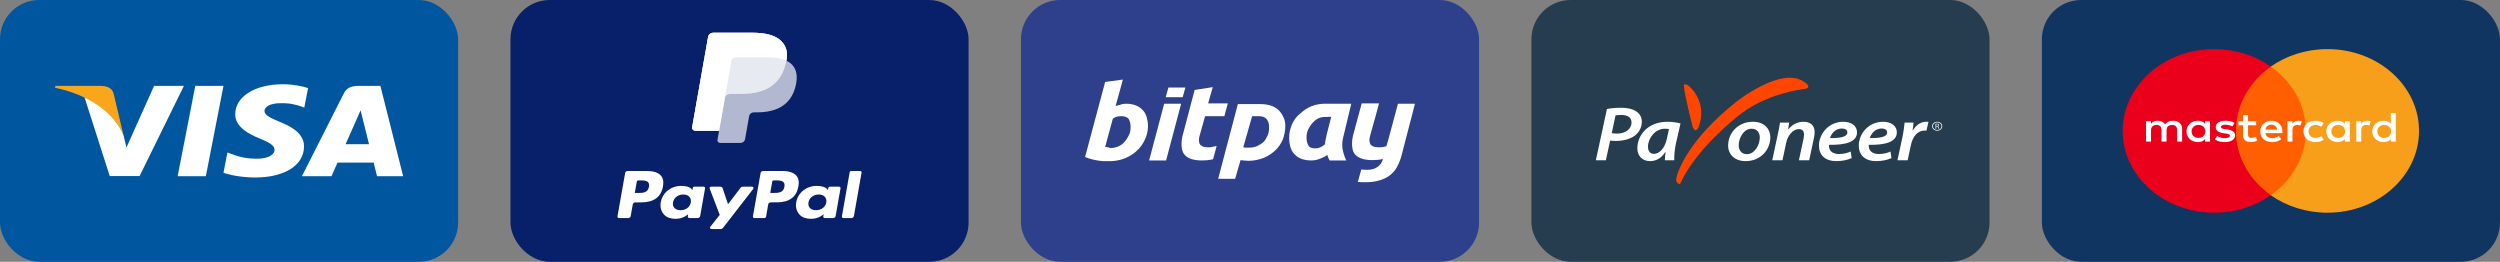 <svg width="191" height="20" viewBox="0 0 191 20" fill="none" xmlns="http://www.w3.org/2000/svg">
<rect x="0" y="0" width="191" height="20" fill="#808080" stroke="none"/>
<rect width="35" height="20" rx="3" fill="#00579F"/>
<path d="M15.727 13.46H13.572L14.92 6.562H17.075L15.727 13.46Z" fill="white"/>
<path d="M23.538 6.731C23.113 6.592 22.439 6.438 21.605 6.438C19.477 6.438 17.979 7.377 17.97 8.719C17.952 9.71 19.043 10.26 19.858 10.591C20.692 10.928 20.975 11.148 20.975 11.449C20.967 11.911 20.302 12.124 19.681 12.124C18.821 12.124 18.36 12.014 17.66 11.757L17.376 11.647L17.074 13.195C17.58 13.386 18.511 13.555 19.477 13.562C21.738 13.562 23.21 12.638 23.228 11.207C23.236 10.422 22.66 9.82 21.419 9.329C20.665 9.013 20.204 8.8 20.204 8.477C20.213 8.184 20.594 7.883 21.445 7.883C22.145 7.868 22.66 8.008 23.05 8.147L23.245 8.221L23.538 6.731Z" fill="white"/>
<path d="M26.402 11.016C26.58 10.62 27.262 9.086 27.262 9.086C27.253 9.101 27.44 8.683 27.546 8.426L27.697 9.02C27.697 9.02 28.105 10.671 28.193 11.016C27.856 11.016 26.828 11.016 26.402 11.016ZM29.062 6.562H27.395C26.881 6.562 26.491 6.687 26.269 7.135L23.068 13.46H25.329C25.329 13.46 25.701 12.608 25.782 12.425C26.03 12.425 28.229 12.425 28.548 12.425C28.61 12.667 28.805 13.46 28.805 13.46H30.8L29.062 6.562Z" fill="white"/>
<path d="M11.772 6.562L9.662 11.266L9.431 10.312C9.041 9.211 7.818 8.015 6.452 7.421L8.385 13.452H10.664L14.051 6.562H11.772Z" fill="white"/>
<path d="M7.702 6.562H4.236L4.2 6.702C6.905 7.274 8.696 8.654 9.431 10.312L8.678 7.142C8.554 6.702 8.172 6.577 7.702 6.562Z" fill="#FAA61A"/>
<rect x="39" width="35" height="20" rx="3" fill="#082069"/>
<path d="M49.411 13.062H47.96C47.861 13.062 47.777 13.127 47.761 13.214L47.174 16.536C47.163 16.602 47.22 16.661 47.294 16.661H47.987C48.086 16.661 48.17 16.596 48.186 16.509L48.344 15.613C48.359 15.525 48.444 15.461 48.543 15.461H49.002C49.958 15.461 50.51 15.048 50.654 14.229C50.719 13.871 50.657 13.59 50.469 13.393C50.263 13.177 49.897 13.062 49.411 13.062ZM49.579 14.276C49.499 14.741 49.102 14.741 48.717 14.741H48.498L48.652 13.873C48.661 13.82 48.712 13.781 48.771 13.781H48.871C49.133 13.781 49.38 13.781 49.508 13.915C49.584 13.994 49.608 14.112 49.579 14.276Z" fill="white"/>
<path d="M53.748 14.261H53.053C52.994 14.261 52.943 14.299 52.934 14.352L52.903 14.525L52.855 14.462C52.704 14.267 52.369 14.202 52.034 14.202C51.266 14.202 50.61 14.721 50.483 15.45C50.416 15.813 50.511 16.16 50.742 16.403C50.953 16.625 51.256 16.718 51.617 16.718C52.235 16.718 52.578 16.363 52.578 16.363L52.547 16.535C52.536 16.601 52.593 16.66 52.667 16.66H53.292C53.392 16.66 53.476 16.596 53.492 16.508L53.867 14.385C53.879 14.32 53.822 14.261 53.748 14.261ZM52.78 15.468C52.713 15.822 52.398 16.06 51.996 16.06C51.794 16.06 51.633 16.002 51.529 15.893C51.426 15.784 51.388 15.629 51.42 15.457C51.483 15.106 51.803 14.86 52.199 14.86C52.396 14.86 52.556 14.918 52.662 15.029C52.768 15.14 52.81 15.296 52.78 15.468Z" fill="white"/>
<path d="M57.449 14.26H56.751C56.684 14.26 56.622 14.29 56.584 14.339L55.621 15.606L55.213 14.389C55.187 14.312 55.108 14.26 55.019 14.26H54.333C54.25 14.26 54.192 14.333 54.218 14.403L54.987 16.418L54.264 17.329C54.208 17.401 54.265 17.5 54.363 17.5H55.06C55.127 17.5 55.189 17.471 55.226 17.423L57.548 14.43C57.604 14.358 57.547 14.26 57.449 14.26Z" fill="white"/>
<path d="M59.76 13.062H58.309C58.21 13.062 58.125 13.126 58.11 13.214L57.523 16.536C57.511 16.601 57.568 16.66 57.642 16.66H58.387C58.456 16.66 58.515 16.615 58.526 16.554L58.693 15.612C58.708 15.525 58.792 15.46 58.892 15.46H59.351C60.307 15.46 60.858 15.047 61.002 14.229C61.067 13.871 61.005 13.59 60.817 13.393C60.611 13.176 60.245 13.062 59.76 13.062ZM59.927 14.275C59.848 14.74 59.45 14.74 59.066 14.74H58.847L59.001 13.872C59.01 13.819 59.06 13.781 59.12 13.781H59.22C59.482 13.781 59.729 13.781 59.857 13.914C59.933 13.994 59.956 14.112 59.927 14.275Z" fill="white"/>
<path d="M64.097 14.261H63.402C63.343 14.261 63.292 14.299 63.283 14.352L63.252 14.525L63.204 14.462C63.053 14.267 62.718 14.202 62.383 14.202C61.615 14.202 60.96 14.721 60.832 15.45C60.766 15.813 60.86 16.16 61.091 16.403C61.303 16.625 61.605 16.718 61.966 16.718C62.585 16.718 62.928 16.363 62.928 16.363L62.897 16.535C62.885 16.601 62.942 16.66 63.016 16.66H63.642C63.741 16.66 63.825 16.596 63.841 16.508L64.217 14.385C64.228 14.32 64.171 14.261 64.097 14.261ZM63.128 15.468C63.062 15.822 62.746 16.06 62.344 16.06C62.143 16.06 61.981 16.002 61.878 15.893C61.775 15.784 61.737 15.629 61.769 15.457C61.832 15.106 62.152 14.86 62.547 14.86C62.745 14.86 62.905 14.918 63.011 15.029C63.117 15.14 63.159 15.296 63.128 15.468Z" fill="white"/>
<path d="M64.916 13.153L64.321 16.536C64.309 16.602 64.366 16.661 64.44 16.661H65.039C65.138 16.661 65.223 16.596 65.238 16.509L65.825 13.187C65.837 13.121 65.78 13.062 65.706 13.062H65.036C64.976 13.062 64.925 13.101 64.916 13.153Z" fill="white"/>
<path opacity="0.68" d="M60.08 4.64C60.195 3.985 60.08 3.539 59.683 3.135C59.246 2.69 58.456 2.5 57.446 2.5H54.514C54.308 2.5 54.132 2.634 54.1 2.816L52.879 9.728C52.855 9.865 52.973 9.988 53.128 9.988H54.938L54.813 10.695C54.792 10.815 54.895 10.922 55.03 10.922H56.556C56.736 10.922 56.89 10.805 56.918 10.646L56.933 10.577L57.221 8.949L57.239 8.859C57.267 8.7 57.421 8.583 57.602 8.583H57.83C59.308 8.583 60.465 8.047 60.803 6.496C60.945 5.848 60.871 5.307 60.498 4.927C60.385 4.812 60.244 4.717 60.08 4.64Z" fill="white"/>
<path opacity="0.7" d="M60.08 4.64C60.195 3.985 60.08 3.539 59.683 3.135C59.246 2.69 58.456 2.5 57.446 2.5H54.514C54.308 2.5 54.132 2.634 54.1 2.816L52.879 9.728C52.855 9.865 52.973 9.988 53.128 9.988H54.938L55.392 7.414L55.378 7.494C55.41 7.312 55.585 7.178 55.791 7.178H56.651C58.341 7.178 59.664 6.565 60.05 4.793C60.062 4.741 60.072 4.69 60.08 4.64Z" fill="white"/>
<path d="M55.881 4.649C55.9 4.539 55.979 4.449 56.085 4.404C56.133 4.383 56.187 4.372 56.243 4.372H58.541C58.814 4.372 59.068 4.388 59.3 4.421C59.366 4.431 59.431 4.442 59.493 4.454C59.556 4.467 59.617 4.48 59.676 4.496C59.705 4.504 59.734 4.512 59.763 4.52C59.877 4.554 59.983 4.594 60.08 4.64C60.196 3.985 60.08 3.539 59.683 3.135C59.246 2.69 58.456 2.5 57.446 2.5H54.514C54.308 2.5 54.132 2.634 54.1 2.816L52.879 9.728C52.855 9.865 52.973 9.988 53.128 9.988H54.938L55.392 7.414L55.881 4.649Z" fill="white"/>
<rect x="78" width="35" height="20" rx="3" fill="#2E408B"/>
<path d="M108.1 7.926H106.804L106.037 10.78L105.919 11.176C105.831 11.202 105.772 11.202 105.684 11.229C105.566 11.255 105.448 11.255 105.3 11.255C105.124 11.255 105.006 11.229 104.888 11.176C104.799 11.123 104.711 11.07 104.681 10.991C104.652 10.912 104.622 10.806 104.622 10.7C104.622 10.595 104.652 10.463 104.681 10.357L105.094 8.877L105.359 7.9H104.033L103.414 10.198C103.326 10.489 103.296 10.753 103.296 10.964C103.296 11.229 103.326 11.44 103.414 11.625C103.502 11.81 103.679 11.968 103.915 12.074C104.151 12.18 104.475 12.232 104.858 12.232C105.153 12.232 105.418 12.206 105.625 12.153H105.654C105.595 12.391 105.477 12.576 105.271 12.734C105.065 12.893 104.799 12.972 104.446 12.972C104.298 12.972 104.121 12.972 104.004 12.946L103.738 13.897C103.915 13.923 104.121 13.923 104.328 13.923C104.74 13.923 105.094 13.87 105.359 13.791C105.654 13.712 105.919 13.58 106.155 13.421C106.361 13.263 106.568 13.051 106.715 12.787C106.862 12.523 106.98 12.232 107.069 11.915L107.953 8.508L108.1 7.926ZM102.648 10.383C102.559 10.674 102.53 10.991 102.559 11.281C102.589 11.598 102.736 12.021 102.854 12.259H101.587C101.439 12.021 101.439 11.915 101.41 11.836C101.233 11.968 101.056 12.047 100.85 12.127C100.644 12.206 100.437 12.259 100.172 12.259C99.877 12.259 99.612 12.206 99.406 12.127C99.199 12.047 99.022 11.915 98.875 11.757C98.728 11.598 98.639 11.414 98.58 11.202C98.521 10.991 98.492 10.78 98.492 10.515C98.492 10.146 98.58 9.802 98.698 9.511C98.846 9.194 99.052 8.904 99.317 8.692C99.582 8.455 100.172 7.926 101.204 7.926H103.237L102.648 10.383ZM101.705 8.93C101.086 8.93 100.968 8.93 100.732 9.036C100.555 9.115 100.408 9.247 100.26 9.406C100.142 9.538 100.025 9.723 99.936 9.908C99.848 10.093 99.818 10.304 99.818 10.515C99.818 10.78 99.877 10.964 99.966 11.123C100.054 11.281 100.231 11.334 100.496 11.334C100.644 11.334 100.761 11.308 100.879 11.255C100.997 11.202 101.115 11.123 101.233 11.017C101.233 10.885 101.262 10.753 101.292 10.595C101.321 10.436 101.351 10.304 101.38 10.198L101.705 8.93ZM98.197 9.644C98.197 10.04 98.109 10.383 97.991 10.7C97.844 11.017 97.637 11.308 97.401 11.519C97.136 11.757 96.841 11.942 96.517 12.074C96.163 12.206 95.78 12.285 95.397 12.285C95.191 12.285 94.985 12.259 94.778 12.232L94.366 13.659H93.069L94.572 7.953H96.311C96.635 7.953 96.93 8.006 97.136 8.085C97.372 8.164 97.578 8.296 97.726 8.455C97.873 8.613 97.991 8.798 98.079 9.01C98.168 9.194 98.197 9.406 98.197 9.644ZM94.985 11.255C95.073 11.281 95.22 11.281 95.368 11.281C95.603 11.281 95.81 11.255 96.016 11.176C96.193 11.097 96.37 10.991 96.517 10.859C96.665 10.727 96.753 10.542 96.841 10.357C96.93 10.172 96.959 9.934 96.959 9.696C96.959 9.459 96.9 9.274 96.782 9.115C96.665 8.957 96.458 8.877 96.193 8.877H95.662L94.985 11.255ZM92.273 11.255C92.096 11.255 91.978 11.229 91.86 11.176C91.772 11.123 91.683 11.07 91.654 10.991C91.625 10.912 91.595 10.806 91.595 10.7C91.595 10.595 91.625 10.463 91.654 10.357L92.067 8.877H93.54L93.806 7.9H92.302L92.656 6.658L91.271 6.87L90.387 10.225C90.298 10.515 90.269 10.78 90.269 10.991C90.269 11.255 90.298 11.466 90.387 11.651C90.475 11.836 90.652 11.995 90.888 12.1C91.124 12.206 91.448 12.259 91.831 12.259C92.126 12.259 92.391 12.232 92.597 12.18C92.627 12.18 92.656 12.18 92.686 12.153L92.951 11.149C92.862 11.176 92.774 11.202 92.686 11.202C92.538 11.255 92.42 11.255 92.273 11.255ZM88.942 7.926L87.793 12.259H89.09L90.239 7.926H88.942ZM90.357 7.424L90.564 6.685H89.267L89.06 7.424H90.357ZM86.054 7.926C86.349 7.926 86.585 7.979 86.791 8.058C86.997 8.138 87.174 8.27 87.321 8.428C87.469 8.587 87.557 8.772 87.616 8.983C87.675 9.194 87.705 9.406 87.705 9.644C87.705 10.013 87.616 10.357 87.469 10.674C87.321 10.991 87.115 11.281 86.85 11.519C86.585 11.783 86.29 11.942 85.936 12.1C85.582 12.232 85.199 12.312 84.816 12.312H84.492C84.345 12.312 84.197 12.312 84.02 12.285C83.844 12.259 83.667 12.232 83.46 12.18C83.254 12.127 83.077 12.074 82.9 11.995L84.433 6.262L85.789 6.077L85.229 8.111C85.347 8.058 85.465 8.032 85.582 8.006C85.789 7.926 85.907 7.926 86.054 7.926ZM84.875 11.308C85.081 11.308 85.288 11.255 85.465 11.176C85.641 11.097 85.818 10.964 85.936 10.806C86.084 10.647 86.172 10.489 86.26 10.304C86.349 10.119 86.378 9.908 86.378 9.696C86.378 9.432 86.319 9.247 86.231 9.089C86.142 8.957 85.936 8.877 85.671 8.877C85.582 8.877 85.494 8.877 85.376 8.904C85.229 8.93 85.14 8.983 85.022 9.062L84.433 11.229C84.61 11.255 84.669 11.255 84.698 11.255C84.757 11.308 84.816 11.308 84.875 11.308Z" fill="white"/>
<rect x="117" width="35" height="20" rx="3" fill="#253D4E"/>
<path d="M123.138 10.171C123.266 10.195 123.38 10.207 123.548 10.207C124.206 10.207 124.649 9.834 124.649 9.362C124.649 8.936 124.307 8.783 123.864 8.783C123.669 8.783 123.521 8.795 123.427 8.818L123.138 10.171ZM122.769 8.328C123.044 8.269 123.454 8.233 123.857 8.233C124.28 8.233 124.724 8.31 125.019 8.517C125.281 8.694 125.435 8.954 125.435 9.309C125.435 9.781 125.18 10.165 124.858 10.39C124.495 10.644 123.978 10.768 123.44 10.768C123.279 10.768 123.138 10.75 123.017 10.738L122.688 12.245H121.923L122.769 8.328Z" fill="white"/>
<path d="M127.511 9.864C127.43 9.846 127.33 9.834 127.189 9.834C126.47 9.834 125.906 10.55 125.906 11.206C125.906 11.506 126.033 11.755 126.376 11.755C126.745 11.755 127.189 11.353 127.343 10.62L127.511 9.864ZM127.195 12.245C127.195 12.073 127.222 11.844 127.249 11.601H127.236C126.914 12.127 126.477 12.31 126.06 12.31C125.476 12.31 125.093 11.908 125.093 11.329C125.093 10.349 125.872 9.303 127.397 9.303C127.753 9.303 128.136 9.362 128.391 9.433L128.048 10.933C127.954 11.359 127.901 11.902 127.914 12.245H127.195Z" fill="white"/>
<path d="M132.836 11.104C132.836 11.5 133.071 11.778 133.474 11.778C134.058 11.778 134.448 11.069 134.448 10.496C134.448 10.2 134.293 9.834 133.824 9.834C133.199 9.834 132.836 10.567 132.836 11.104ZM135.254 10.49C135.254 11.471 134.481 12.31 133.367 12.31C132.54 12.31 132.03 11.807 132.03 11.122C132.03 10.147 132.803 9.302 133.918 9.302C134.797 9.302 135.254 9.858 135.254 10.49Z" fill="white"/>
<path d="M135.401 12.245L135.825 10.26C135.905 9.917 135.952 9.616 135.993 9.368H136.691L136.617 9.882H136.631C136.933 9.497 137.349 9.303 137.806 9.303C138.276 9.303 138.639 9.551 138.639 10.095C138.639 10.224 138.613 10.425 138.579 10.567L138.222 12.245H137.436L137.785 10.62C137.806 10.514 137.826 10.39 137.826 10.277C137.826 10.035 137.725 9.864 137.416 9.864C137.061 9.864 136.604 10.242 136.463 10.916L136.181 12.245H135.401Z" fill="white"/>
<path d="M140.72 9.817C140.23 9.817 139.908 10.201 139.814 10.55C140.619 10.555 141.137 10.461 141.137 10.113C141.137 9.929 140.969 9.817 140.72 9.817ZM141.466 12.08C141.143 12.227 140.707 12.31 140.311 12.31C139.405 12.31 138.968 11.82 138.968 11.117C138.968 10.248 139.693 9.303 140.821 9.303C141.466 9.303 141.876 9.628 141.876 10.113C141.876 10.851 140.996 11.087 139.733 11.063C139.72 11.164 139.747 11.359 139.821 11.471C139.948 11.666 140.183 11.767 140.492 11.767C140.862 11.767 141.157 11.684 141.393 11.578L141.466 12.08Z" fill="white"/>
<path d="M143.762 9.817C143.272 9.817 142.95 10.201 142.856 10.55C143.661 10.555 144.179 10.461 144.179 10.113C144.179 9.929 144.011 9.817 143.762 9.817ZM144.508 12.08C144.186 12.227 143.749 12.31 143.353 12.31C142.447 12.31 142.01 11.82 142.01 11.117C142.01 10.248 142.735 9.303 143.863 9.303C144.508 9.303 144.918 9.628 144.918 10.113C144.918 10.851 144.038 11.087 142.775 11.063C142.762 11.164 142.789 11.359 142.863 11.471C142.99 11.666 143.225 11.767 143.534 11.767C143.904 11.767 144.199 11.684 144.435 11.578L144.508 12.08Z" fill="white"/>
<path d="M144.965 12.245L145.348 10.473C145.435 10.065 145.482 9.622 145.515 9.368H146.194C146.173 9.563 146.154 9.763 146.12 9.97H146.14C146.362 9.586 146.717 9.303 147.161 9.303C147.222 9.303 147.282 9.309 147.336 9.309L147.181 9.982C147.141 9.976 147.087 9.976 147.033 9.976C146.475 9.976 146.12 10.473 145.992 11.087L145.744 12.245H144.965Z" fill="white"/>
<path d="M147.93 9.631H147.987C148.046 9.631 148.085 9.602 148.085 9.559C148.085 9.51 148.044 9.488 147.985 9.488C147.958 9.488 147.939 9.49 147.93 9.492V9.631ZM147.874 9.458C147.902 9.453 147.943 9.45 147.981 9.45C148.041 9.45 148.08 9.46 148.106 9.481C148.128 9.498 148.14 9.524 148.14 9.554C148.14 9.603 148.105 9.637 148.059 9.65V9.652C148.092 9.662 148.112 9.689 148.123 9.729C148.137 9.782 148.147 9.819 148.156 9.834H148.098C148.091 9.822 148.081 9.79 148.07 9.742C148.057 9.69 148.033 9.67 147.983 9.669H147.93V9.834H147.874V9.458Z" fill="white"/>
<path d="M148.002 9.303C147.789 9.303 147.615 9.455 147.615 9.643C147.615 9.831 147.789 9.984 148.002 9.984C148.216 9.984 148.389 9.831 148.389 9.643C148.389 9.455 148.216 9.303 148.002 9.303ZM148.002 9.355C148.183 9.355 148.329 9.484 148.329 9.643C148.329 9.802 148.183 9.931 148.002 9.931C147.821 9.931 147.675 9.802 147.675 9.643C147.675 9.484 147.821 9.355 148.002 9.355Z" fill="white"/>
<path d="M128.657 6.598C128.69 7.248 129.328 9.725 129.328 9.725C129.562 10.227 129.764 9.725 129.764 9.725C130.535 7.69 128.959 6.51 128.959 6.51C128.556 6.303 128.657 6.598 128.657 6.598ZM137.812 6.245C137.812 6.245 138.584 6.716 137.812 6.805C137.812 6.805 134.928 7.1 132.782 8.87C132.782 8.87 129.562 11.347 128.355 14.062C128.355 14.062 127.952 14.062 128.087 13.531C128.221 13 129.026 10.669 132.614 7.808C132.614 7.808 136.069 5.035 137.812 6.245Z" fill="#FF4600"/>
<rect x="156" width="35" height="20" rx="3" fill="#0F3560"/>
<path d="M176.554 14.915H170.43V5.088H176.554V14.915Z" fill="#FF5F00"/>
<path d="M170.822 10.001C170.822 8.007 171.868 6.232 173.496 5.087C172.305 4.25 170.803 3.751 169.17 3.751C165.304 3.751 162.171 6.549 162.171 10.001C162.171 13.453 165.304 16.251 169.17 16.251C170.803 16.251 172.305 15.752 173.496 14.915C171.868 13.77 170.822 11.995 170.822 10.001Z" fill="#EB001B"/>
<path d="M184.815 10.001C184.815 13.453 181.681 16.251 177.815 16.251C176.183 16.251 174.68 15.752 173.489 14.915C175.118 13.77 176.163 11.995 176.163 10.001C176.163 8.007 175.118 6.232 173.489 5.087C174.68 4.25 176.183 3.751 177.815 3.751C181.681 3.751 184.815 6.549 184.815 10.001Z" fill="#F79E1B"/>
<path d="M167.438 10.04C167.438 9.767 167.638 9.543 167.966 9.543C168.279 9.543 168.49 9.758 168.49 10.04C168.49 10.323 168.279 10.538 167.966 10.538C167.638 10.538 167.438 10.313 167.438 10.04ZM168.846 10.04V9.264H168.468V9.452C168.348 9.312 168.166 9.225 167.919 9.225C167.431 9.225 167.048 9.566 167.048 10.04C167.048 10.515 167.431 10.856 167.919 10.856C168.166 10.856 168.348 10.768 168.468 10.628V10.817H168.846V10.04ZM181.628 10.04C181.628 9.767 181.829 9.543 182.156 9.543C182.469 9.543 182.68 9.758 182.68 10.04C182.68 10.323 182.469 10.538 182.156 10.538C181.829 10.538 181.628 10.313 181.628 10.04ZM183.037 10.04V8.64H182.658V9.452C182.538 9.312 182.356 9.225 182.109 9.225C181.621 9.225 181.239 9.566 181.239 10.04C181.239 10.515 181.621 10.856 182.109 10.856C182.356 10.856 182.538 10.768 182.658 10.628V10.817H183.037V10.04ZM173.541 9.527C173.785 9.527 173.942 9.664 173.982 9.904H173.079C173.119 9.68 173.272 9.527 173.541 9.527ZM173.549 9.225C173.039 9.225 172.683 9.556 172.683 10.04C172.683 10.534 173.054 10.856 173.574 10.856C173.836 10.856 174.076 10.798 174.288 10.638L174.102 10.388C173.956 10.492 173.771 10.551 173.596 10.551C173.352 10.551 173.13 10.45 173.076 10.17H174.368C174.371 10.128 174.375 10.086 174.375 10.04C174.371 9.556 174.036 9.225 173.549 9.225ZM178.116 10.04C178.116 9.767 178.317 9.543 178.644 9.543C178.957 9.543 179.168 9.758 179.168 10.04C179.168 10.323 178.957 10.538 178.644 10.538C178.317 10.538 178.116 10.313 178.116 10.04ZM179.525 10.04V9.264H179.146V9.452C179.026 9.312 178.844 9.225 178.597 9.225C178.109 9.225 177.727 9.566 177.727 10.04C177.727 10.515 178.109 10.856 178.597 10.856C178.844 10.856 179.026 10.768 179.146 10.628V10.817H179.525V10.04ZM175.98 10.04C175.98 10.511 176.347 10.856 176.908 10.856C177.17 10.856 177.345 10.804 177.534 10.671L177.352 10.398C177.21 10.489 177.061 10.538 176.897 10.538C176.595 10.534 176.373 10.339 176.373 10.04C176.373 9.741 176.595 9.546 176.897 9.543C177.061 9.543 177.21 9.592 177.352 9.683L177.534 9.41C177.345 9.277 177.17 9.225 176.908 9.225C176.347 9.225 175.98 9.569 175.98 10.04ZM180.857 9.225C180.638 9.225 180.496 9.316 180.398 9.452V9.264H180.023V10.817H180.402V9.946C180.402 9.689 180.526 9.546 180.773 9.546C180.85 9.546 180.93 9.556 181.01 9.585L181.126 9.267C181.043 9.238 180.933 9.225 180.857 9.225ZM170.717 9.387C170.535 9.28 170.284 9.225 170.008 9.225C169.567 9.225 169.283 9.413 169.283 9.722C169.283 9.975 169.495 10.131 169.884 10.18L170.062 10.203C170.27 10.229 170.368 10.278 170.368 10.365C170.368 10.486 170.229 10.554 169.971 10.554C169.709 10.554 169.52 10.479 169.392 10.391L169.214 10.654C169.422 10.791 169.684 10.856 169.967 10.856C170.47 10.856 170.761 10.645 170.761 10.349C170.761 10.076 170.532 9.933 170.153 9.884L169.975 9.861C169.811 9.842 169.68 9.813 169.68 9.709C169.68 9.595 169.804 9.527 170.011 9.527C170.233 9.527 170.448 9.602 170.553 9.66L170.717 9.387ZM175.598 9.225C175.379 9.225 175.237 9.316 175.139 9.452V9.264H174.765V10.817H175.143V9.946C175.143 9.689 175.266 9.546 175.514 9.546C175.591 9.546 175.671 9.556 175.751 9.585L175.867 9.267C175.783 9.238 175.674 9.225 175.598 9.225ZM172.37 9.264H171.751V8.792H171.369V9.264H171.016V9.572H171.369V10.281C171.369 10.641 171.525 10.856 171.973 10.856C172.137 10.856 172.326 10.811 172.446 10.736L172.337 10.447C172.224 10.505 172.1 10.534 172.002 10.534C171.813 10.534 171.751 10.43 171.751 10.274V9.572H172.37V9.264ZM166.714 10.817V9.842C166.714 9.475 166.452 9.228 166.03 9.225C165.808 9.221 165.578 9.283 165.418 9.501C165.298 9.329 165.109 9.225 164.843 9.225C164.657 9.225 164.476 9.273 164.334 9.455V9.264H163.955V10.817H164.337V9.956C164.337 9.686 164.505 9.543 164.763 9.543C165.014 9.543 165.141 9.689 165.141 9.953V10.817H165.524V9.956C165.524 9.686 165.698 9.543 165.95 9.543C166.208 9.543 166.332 9.689 166.332 9.953V10.817H166.714Z" fill="white"/>
</svg>
